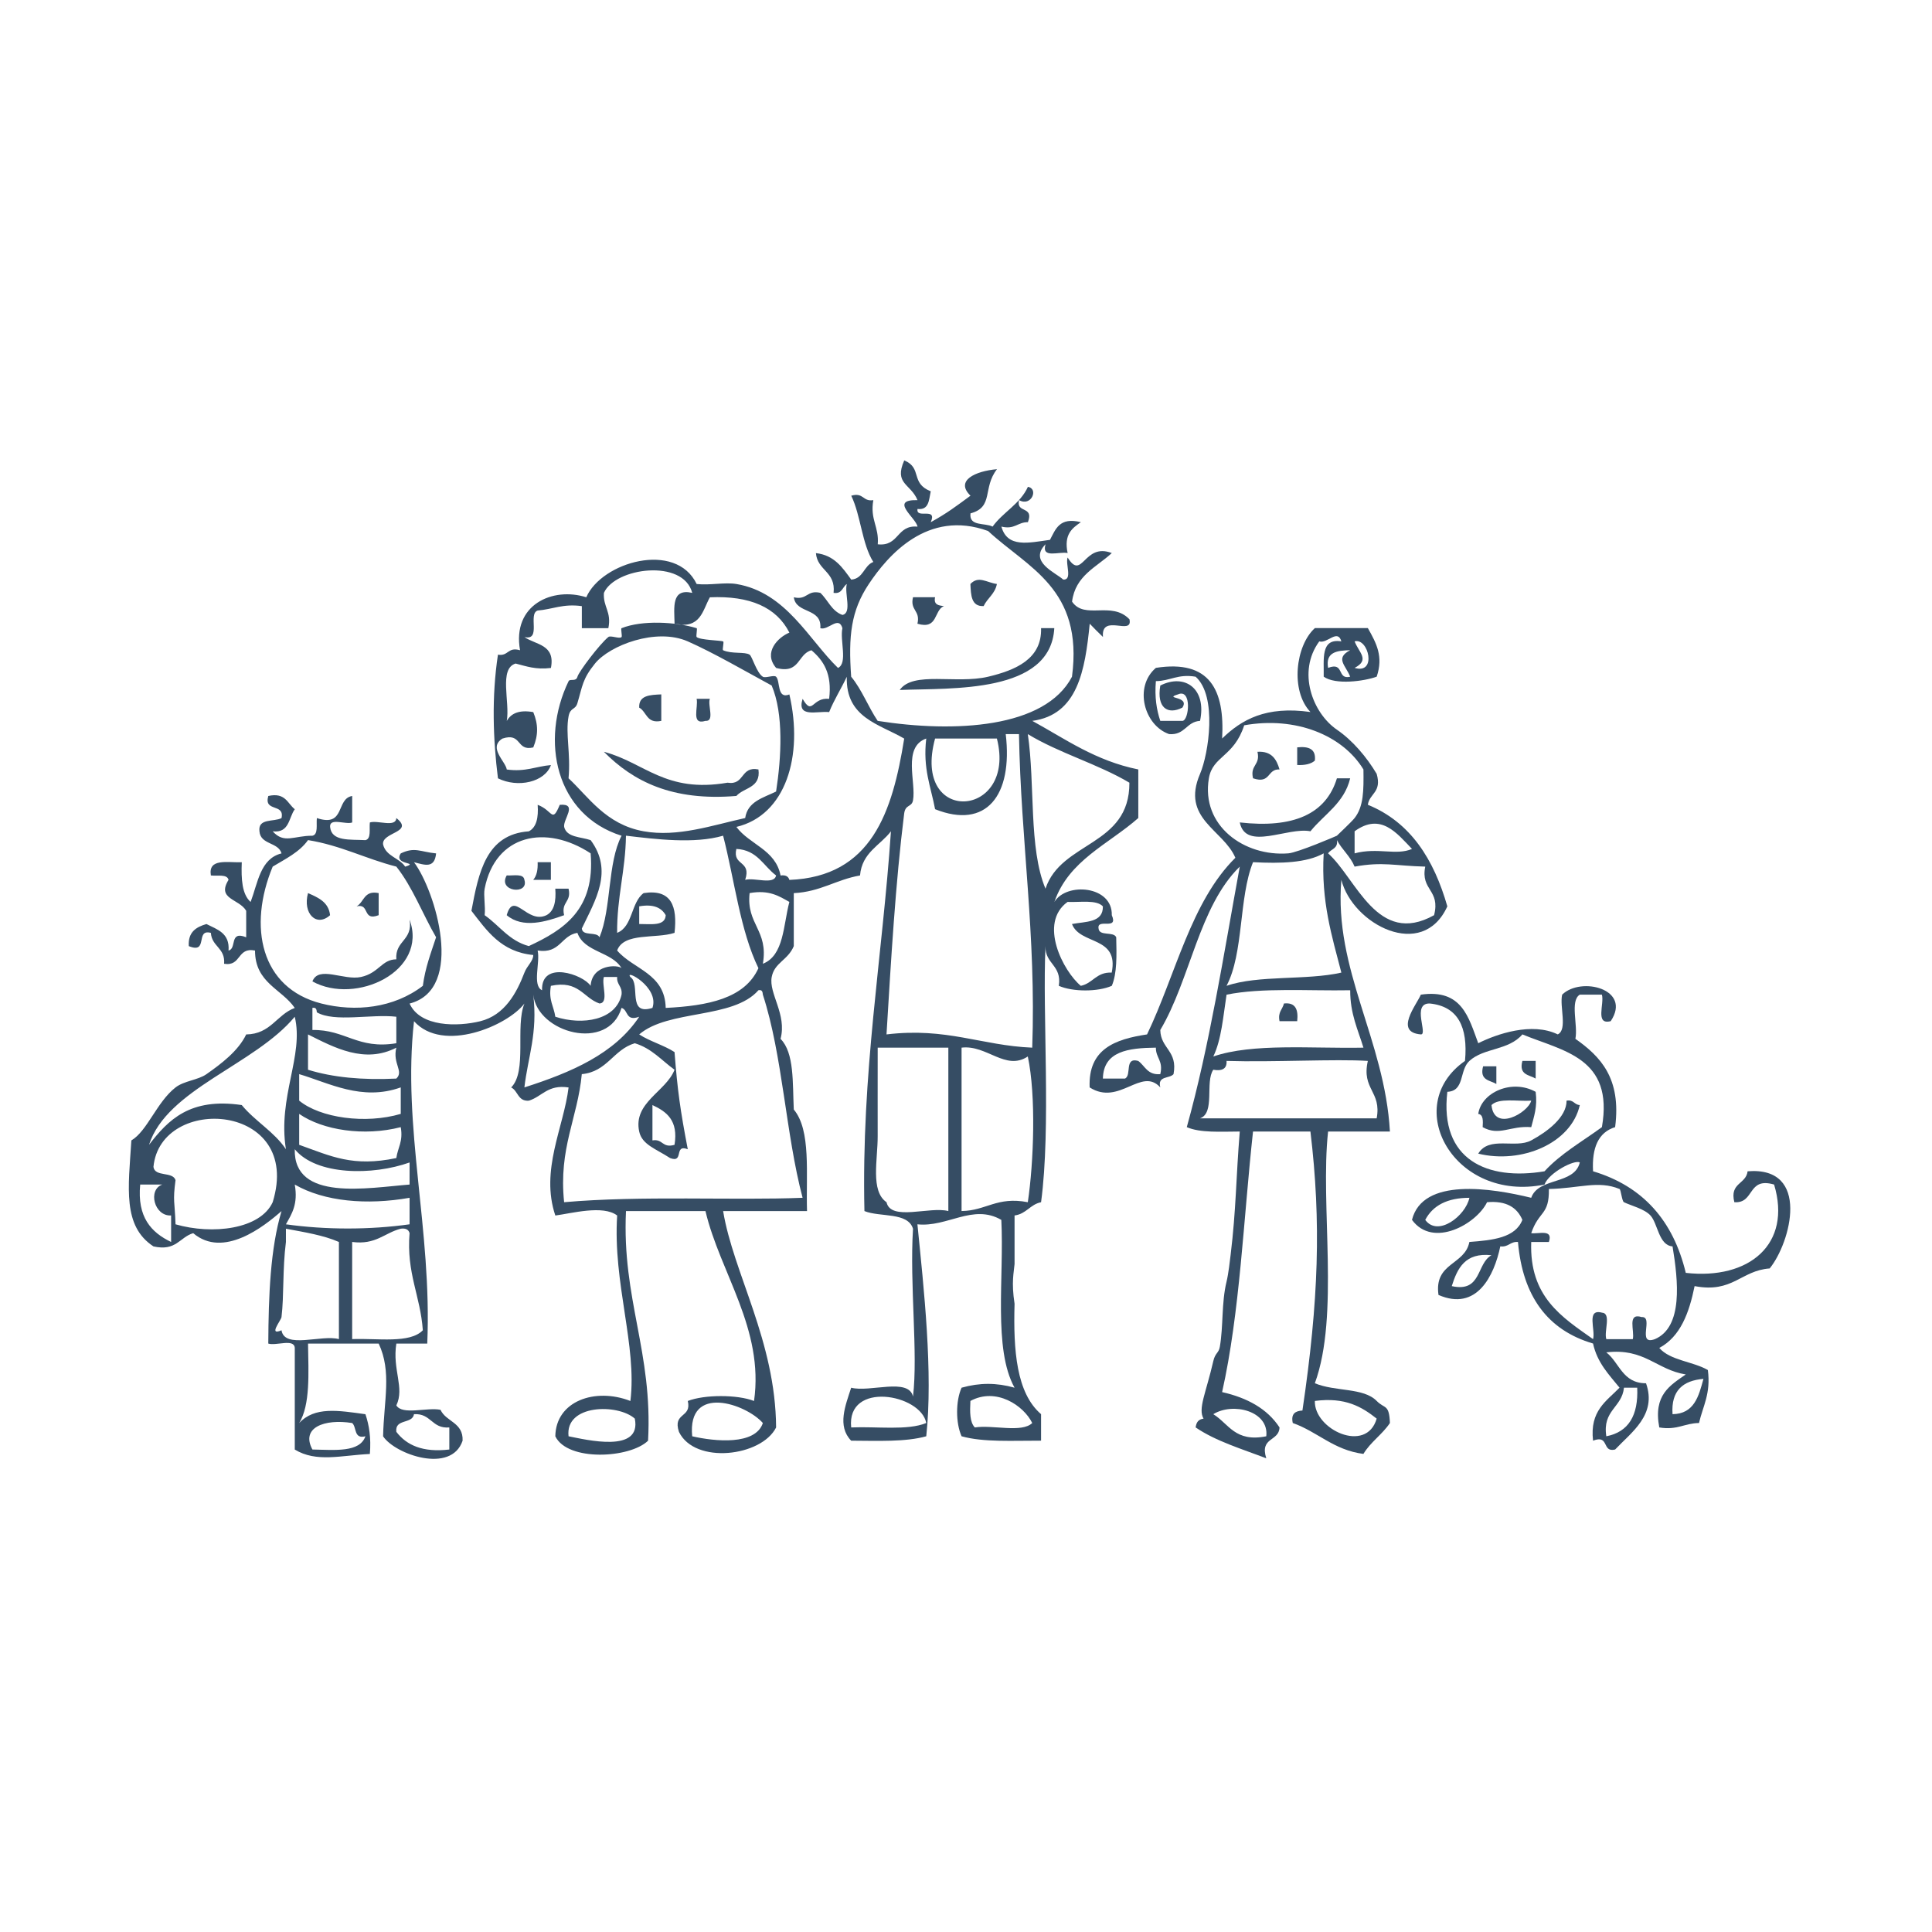 <?xml version="1.0" encoding="utf-8"?>
<!-- Generator: Adobe Illustrator 13.0.0, SVG Export Plug-In . SVG Version: 6.00 Build 14948)  -->
<!DOCTYPE svg PUBLIC "-//W3C//DTD SVG 1.1//EN" "http://www.w3.org/Graphics/SVG/1.1/DTD/svg11.dtd">
<svg version="1.1" id="Layer_1" xmlns="http://www.w3.org/2000/svg" xmlns:xlink="http://www.w3.org/1999/xlink" x="0px" y="0px"
	 width="150px" height="150px" viewBox="0 0 150 150" enable-background="new 0 0 150 150" xml:space="preserve">
<rect x="-0.5" y="-0.5" fill="none" width="150" height="150"/>
<g>
	<g>
		<path fill-rule="evenodd" clip-rule="evenodd" fill="#364D64" d="M77.399,45.34c-0.146,0.77-0.736,1.093-1.029,1.715
			c-0.964,0.049-0.988-0.84-1.028-1.715C75.982,44.669,76.598,45.234,77.399,45.34z"/>
		<path fill-rule="evenodd" clip-rule="evenodd" fill="#364D64" d="M70.885,46.369c0.572,0,1.143,0,1.715,0
			c-0.127,0.582,0.268,0.646,0.686,0.686c-0.803,0.34-0.438,1.848-2.057,1.371C71.477,47.377,70.637,47.417,70.885,46.369z"/>
		<path fill-rule="evenodd" clip-rule="evenodd" fill="#364D64" d="M80.828,48.769c0.343,0,0.686,0,1.028,0
			c-0.284,5.089-7.927,4.644-12,4.8c1.032-1.487,4.376-0.441,6.857-1.028C78.842,52.036,80.908,51.164,80.828,48.769z"/>
		<path fill-rule="evenodd" clip-rule="evenodd" fill="#364D64" d="M104.143,49.797c-0.291-1.005-1.104,0.205-1.715,0
			c-1.734,2.362-0.523,5.559,1.371,6.857c1.223,0.838,2.305,2.121,3.086,3.429c0.414,1.442-0.554,1.503-0.686,2.399
			c3.328,1.359,5.127,4.245,6.172,7.887c-1.938,4.262-7.355,1.388-8.229-2.058c-0.591,6.991,3.367,12.403,3.771,19.542
			c-1.601,0.001-3.2,0-4.801,0c-0.625,5.697,0.9,14.285-1.028,19.543c1.587,0.663,3.774,0.324,4.8,1.372
			c0.627,0.64,0.968,0.22,1.029,1.714c-0.594,0.893-1.502,1.471-2.058,2.4c-2.325-0.303-3.543-1.714-5.485-2.4
			c-0.16-0.731,0.211-0.936,0.75-0.969c1.263-8.518,1.463-14.652,0.621-21.66c-1.486,0-2.972,0-4.457,0
			c-0.743,6.801-1.016,14.071-2.4,20.229c1.955,0.444,3.508,1.292,4.457,2.743c-0.033,1.109-1.554,0.731-1.028,2.399
			c-1.896-0.731-3.925-1.332-5.485-2.399c0.055-0.402,0.213-0.627,0.615-0.681c-0.449-0.769,0.188-1.987,0.756-4.463
			c0.152-0.663,0.418-0.609,0.507-1.111c0.282-1.604,0.121-3.417,0.522-5.06c0.152-0.627,0.262-1.625,0.318-2.092
			c0.427-3.488,0.416-6.002,0.709-9.566c-1.49,0.006-3.084,0.114-4.113-0.342C93.91,81.164,95,74.141,96.256,67.283
			c-3.178,3.106-3.829,8.741-6.171,12.686c0.027,1.458,1.37,1.602,1.028,3.428c-0.319,0.367-1.265,0.107-1.028,1.029
			c-1.474-1.627-3.179,1.472-5.485,0c-0.125-2.981,1.973-3.742,4.457-4.114c2.225-4.634,3.408-10.306,6.857-13.714
			c-0.932-2.191-4.242-3.029-2.743-6.515c0.673-1.564,1.349-6.042-0.343-7.543c-1.379-0.235-1.957,0.329-3.086,0.343
			c-0.105,1.249,0.055,2.231,0.343,3.086c0.571,0,1.144,0,1.714,0c0.523-0.006,0.752-2.541-0.342-2.057
			c-1.168,0.365,0.953,0.105,0.342,1.027c-1.131,0.58-2.012,0.023-1.714-1.714c1.901-0.965,3.615,0.241,3.086,2.743
			c-1.074,0.068-1.158,1.127-2.4,1.028c-1.928-0.665-2.767-3.656-1.028-5.143c4.201-0.658,5.354,1.731,5.143,5.485
			c1.508-1.463,3.396-2.547,6.857-2.057c-1.574-1.646-1.16-5.158,0.343-6.515c1.372,0,2.743,0,4.114,0
			c0.674,1.195,1.215,2.202,0.686,3.771c-0.967,0.356-3.207,0.655-4.114,0C102.801,51.198,102.506,49.531,104.143,49.797z
			 M105.171,51.854c1.755,0.534,1.083-2.357,0-2.058C105.51,50.674,106.375,51.232,105.171,51.854z M104.828,52.54
			c-0.339-0.876-1.205-1.435,0-2.058c-1.004,0.024-1.934,0.125-1.715,1.372C104.41,51.357,103.771,52.797,104.828,52.54z
			 M96.6,56.312c-0.802,2.472-2.445,2.364-2.743,4.114c-0.625,3.682,2.745,6.098,6.171,5.828c0.726-0.057,3.747-1.354,3.771-1.371
			c-0.043,0.031,1.131-1.064,1.372-1.371c0.702-0.895,0.709-2.135,0.686-3.771C104.234,57.072,100.582,55.6,96.6,56.312z
			 M105.171,64.54c0,0.571,0,1.143,0,1.714c1.802-0.48,3.224,0.189,4.457-0.343C108.445,64.685,107.209,63.062,105.171,64.54z
			 M103.113,66.254c2.189,1.941,3.823,7.264,8.229,4.801c0.508-1.994-1.062-1.909-0.686-3.771c-2.367-0.061-3.293-0.398-5.485,0
			c-0.334-0.809-0.976-1.311-1.372-2.058C103.902,65.9,103.336,65.906,103.113,66.254z M97.285,66.939
			c-1.117,2.77-0.714,7.059-2.057,9.601c2.459-0.854,6.218-0.411,8.914-1.028c-0.725-2.818-1.584-5.503-1.372-9.258
			C101.452,66.992,99.456,67.055,97.285,66.939z M95.229,77.226c-0.26,1.684-0.396,3.491-1.029,4.8
			c3.062-1.051,7.621-0.607,11.657-0.686c-0.426-1.402-1.034-2.623-1.028-4.457C101.573,76.942,97.984,76.668,95.229,77.226z
			 M85.628,83.74c0.571,0,1.143,0,1.714,0c0.547-0.254-0.078-1.679,1.029-1.371c0.531,0.383,0.714,1.113,1.714,1.027
			c0.247-1.047-0.351-1.249-0.343-2.057C87.596,81.365,85.672,81.611,85.628,83.74z M106.199,82.369
			c-2.494-0.162-7.395,0.112-10.971,0c0.043,0.615-0.342,0.802-1.029,0.686c-0.652,0.947,0.16,3.359-1.028,3.771
			c4.571,0,9.143,0,13.714,0C107.277,84.719,105.693,84.59,106.199,82.369z M106.885,110.141c-1.148-0.909-2.434-1.682-4.8-1.372
			C102.011,110.986,106.089,112.897,106.885,110.141z M98.313,111.512c0.229-1.953-2.581-2.664-4.114-1.715
			C95.404,110.535,95.883,112,98.313,111.512z"/>
		<path fill-rule="evenodd" clip-rule="evenodd" fill="#364D64" d="M51.342,53.912c0,0.686,0,1.371,0,2.057
			c-1.152,0.238-1.123-0.705-1.714-1.029C49.578,53.977,50.468,53.951,51.342,53.912z"/>
		<path fill-rule="evenodd" clip-rule="evenodd" fill="#364D64" d="M54.085,54.254c0.343,0,0.686,0,1.028,0
			c-0.188,0.498,0.4,1.772-0.343,1.715C53.619,56.32,54.237,54.902,54.085,54.254z"/>
		<path fill-rule="evenodd" clip-rule="evenodd" fill="#364D64" d="M100.714,58.025c0.896-0.096,1.475,0.125,1.371,1.029
			c-0.306,0.266-0.774,0.368-1.371,0.342C100.714,58.939,100.714,58.482,100.714,58.025z"/>
		<path fill-rule="evenodd" clip-rule="evenodd" fill="#364D64" d="M46.885,58.369c3.166,0.834,4.771,3.229,9.6,2.399
			c1.36,0.217,0.982-1.304,2.4-1.028c0.195,1.451-1.125,1.389-1.714,2.057C52.184,62.213,49.158,60.666,46.885,58.369z"/>
		<path fill-rule="evenodd" clip-rule="evenodd" fill="#364D64" d="M97.628,58.369c1.097-0.069,1.482,0.574,1.714,1.371
			c-0.973-0.059-0.669,1.159-2.057,0.686C97.036,59.377,97.877,59.417,97.628,58.369z"/>
		<path fill-rule="evenodd" clip-rule="evenodd" fill="#364D64" d="M103.799,60.426c0.344,0,0.686,0,1.029,0
			c-0.465,1.936-2.014,2.787-3.086,4.114c-1.775-0.351-5.025,1.556-5.486-0.687C100.381,64.321,102.944,63.228,103.799,60.426z"/>
		<path fill-rule="evenodd" clip-rule="evenodd" fill="#364D64" d="M41.742,66.939c0.343,0,0.686,0,1.028,0c0,0.457,0,0.914,0,1.372
			c-0.457,0-0.914,0-1.371,0C41.666,68.006,41.768,67.537,41.742,66.939z"/>
		<path fill-rule="evenodd" clip-rule="evenodd" fill="#364D64" d="M39.342,67.969c0.543,0.028,1.309-0.165,1.372,0.343
			C41.088,69.516,38.61,69.229,39.342,67.969z"/>
		<path fill-rule="evenodd" clip-rule="evenodd" fill="#364D64" d="M43.113,68.997c0.344,0,0.686,0,1.029,0
			c0.248,1.049-0.592,1.009-0.344,2.058c-1.404,0.506-3.207,1.057-4.457,0c0.551-1.953,1.568,0.722,3.086,0
			C43.027,70.738,43.185,69.982,43.113,68.997z"/>
		<path fill-rule="evenodd" clip-rule="evenodd" fill="#364D64" d="M23.914,69.34c0.793,0.35,1.596,0.689,1.714,1.715
			C24.571,72.01,23.482,70.92,23.914,69.34z"/>
		<path fill-rule="evenodd" clip-rule="evenodd" fill="#364D64" d="M29.399,69.34c0,0.571,0,1.143,0,1.715
			c-1.296,0.496-0.658-0.942-1.714-0.686C28.275,70.045,28.246,69.102,29.399,69.34z"/>
		<path fill-rule="evenodd" clip-rule="evenodd" fill="#364D64" d="M31.799,71.396c1.463,4.01-4.17,6.662-7.543,4.801
			c0.473-1.256,2.432-0.052,3.771-0.344c1.395-0.303,1.6-1.36,2.743-1.371C30.663,73.004,32.069,73.039,31.799,71.396z"/>
		<path fill-rule="evenodd" clip-rule="evenodd" fill="#364D64" d="M122.656,90.254c-0.383-0.248-2.4,0.785-2.742,1.715
			c-6.988,1.42-11.199-6.088-6.172-9.6c0.246-2.646-0.557-4.243-2.742-4.458c-1.42-0.027-0.112,2.428-0.687,2.4
			c-2.093-0.173-0.333-2.291,0-3.086c3.204-0.461,3.709,1.776,4.457,3.771c1.423-0.714,4.171-1.663,6.172-0.686
			c0.778-0.364,0.13-2.155,0.343-3.086c1.471-1.433,5.432-0.429,3.771,2.058c-1.239,0.324-0.479-1.351-0.686-2.058
			c-0.572,0-1.143,0-1.715,0c-0.781,0.476-0.127,2.387-0.343,3.429c1.942,1.371,3.579,3.051,3.086,6.857
			c-1.311,0.404-1.813,1.614-1.714,3.428c3.869,1.159,6.225,3.832,7.199,7.887c4.923,0.557,8.251-2.232,6.857-6.857
			c-2.096-0.61-1.489,1.482-3.086,1.371c-0.383-1.525,0.907-1.379,1.029-2.4c4.911-0.401,3.353,5.528,1.714,7.543
			c-2.239,0.16-2.863,1.938-5.829,1.371c-0.424,2.09-1.104,3.924-2.742,4.801c0.848,0.98,2.613,1.044,3.771,1.715
			c0.242,1.842-0.391,2.809-0.686,4.113c-1.129,0.015-1.707,0.579-3.086,0.344c-0.48-2.537,0.85-3.266,2.057-4.115
			c-2.271-0.357-3.191-2.064-6.171-1.714c1.03,0.798,1.253,2.404,3.085,2.399c0.867,2.447-1.143,3.809-2.399,5.144
			c-1.057,0.257-0.418-1.183-1.714-0.687c-0.268-2.324,1.043-3.069,2.057-4.113c-0.816-1.012-1.73-1.926-2.057-3.429
			c-3.533-1.038-5.467-3.677-5.829-7.886c-0.614-0.043-0.724,0.42-1.372,0.343c-0.48,2.288-1.825,5.064-4.799,3.771
			c-0.356-2.528,2.046-2.297,2.399-4.114c1.81-0.135,3.57-0.316,4.114-1.715c-0.41-0.961-1.242-1.5-2.742-1.371
			c-0.806,1.675-4.187,3.611-5.829,1.371c0.831-3.32,6.189-2.463,9.257-1.714C119.447,91.389,122.234,92.004,122.656,90.254z
			 M114.085,82.369c-0.802,0.73-0.347,2.337-1.714,2.399c-0.621,5.302,3.118,6.912,7.543,6.171c1.256-1.372,2.939-2.316,4.457-3.428
			c0.944-5.402-3.018-5.898-6.172-7.2C117.111,81.574,115.217,81.336,114.085,82.369z M129.856,96.769
			c-1.076-0.081-1.138-1.769-1.714-2.399c-0.473-0.518-1.518-0.766-2.058-1.029c-0.161-0.078-0.234-0.984-0.343-1.028
			c-1.662-0.684-3.105-0.051-5.486,0c0.033,2.073-0.771,1.669-1.371,3.429c0.607,0.078,1.717-0.346,1.371,0.686
			c-0.457,0-0.914,0-1.371,0c-0.154,4.27,2.393,5.836,4.801,7.543c0.207-0.707-0.554-2.383,0.686-2.058
			c0.757,0.043,0.146,1.454,0.343,2.058c0.686,0,1.371,0,2.057,0c0.152-0.648-0.466-2.066,0.687-1.715
			c0.974-0.06-0.415,2.243,1.027,1.715C130.681,103.027,130.299,99.451,129.856,96.769z M110.656,94.711
			c0.977,1.35,3.13-0.307,3.429-1.714C112.373,92.999,111.248,93.588,110.656,94.711z M112.714,99.854
			c2.341,0.514,1.903-1.752,3.085-2.399C113.749,97.232,113.153,98.465,112.714,99.854z M129.856,109.797
			c1.687-0.027,2.034-1.395,2.399-2.742C130.674,107.187,129.728,107.954,129.856,109.797z M124.714,111.512
			c1.726-0.332,2.495-1.619,2.399-3.771c-0.343,0-0.686,0-1.028,0C125.926,109.295,124.397,109.48,124.714,111.512z"/>
		<path fill-rule="evenodd" clip-rule="evenodd" fill="#364D64" d="M99.686,77.911c0.902-0.103,1.125,0.476,1.028,1.372
			c-0.458,0-0.915,0-1.372,0C99.197,78.566,99.577,78.375,99.686,77.911z"/>
		<path fill-rule="evenodd" clip-rule="evenodd" fill="#364D64" d="M118.199,82.369c0.343,0,0.686,0,1.029,0
			c0,0.457,0,0.914,0,1.371C118.727,83.441,117.9,83.468,118.199,82.369z"/>
		<path fill-rule="evenodd" clip-rule="evenodd" fill="#364D64" d="M115.148,82.789c0.344,0,0.686,0,1.029,0
			c0,0.457,0,0.914,0,1.371C115.677,83.861,114.85,83.889,115.148,82.789z"/>
		<path fill-rule="evenodd" clip-rule="evenodd" fill="#364D64" d="M119.229,84.769c0.149,1.179-0.137,1.922-0.344,2.743
			c-1.629-0.133-2.473,0.725-3.771,0c0.029-0.486,0.057-0.971-0.343-1.029C115.015,84.803,117.395,83.75,119.229,84.769z
			 M115.799,85.797c0.205,2.121,2.849,0.594,3.086-0.343C117.812,85.524,116.368,85.223,115.799,85.797z"/>
		<path fill-rule="evenodd" clip-rule="evenodd" fill="#364D64" d="M121.628,85.454c0.554-0.097,0.591,0.324,1.028,0.343
			c-0.668,2.992-4.549,4.592-7.886,3.771c0.837-1.402,2.888-0.366,4.114-1.028C120.102,87.883,121.637,86.753,121.628,85.454z"/>
		<path fill-rule="evenodd" clip-rule="evenodd" fill="#364D64" d="M81.171,73.454c-0.245,5.255,0.438,14.06-0.343,19.886
			c-0.855,0.173-1.146,0.912-2.058,1.029c0,1.256,0,2.514,0,3.771c-0.051,0.646-0.261,1.383,0,3.085
			c-0.104,3.647,0.152,6.934,2.058,8.571c0,0.686,0,1.371,0,2.057c-2.163-0.008-4.479,0.137-6.172-0.342
			c-0.462-1.035-0.462-2.736,0-3.771c1.416-0.395,2.698-0.395,4.114,0c-1.672-3.014-0.8-8.571-1.028-13.029
			c-2.2-1.275-4.199,0.594-6.514,0.344c0.504,5.023,1.219,11.523,0.686,16.457c-1.607,0.449-3.762,0.352-5.829,0.342
			c-1.108-1.135-0.444-2.738,0-4.113c1.449,0.379,4.464-0.808,4.8,0.686c0.401-3.375-0.269-8.644,0-13.029
			c-0.4-1.312-2.549-0.878-3.771-1.371c-0.246-10.761,1.389-19.64,2.058-29.485c-0.84,1.103-2.247,1.639-2.4,3.429
			c-1.852,0.319-3.071,1.271-5.143,1.371c0,1.371,0,2.743,0,4.114c-0.459,1.104-1.501,1.271-1.714,2.399
			c-0.242,1.283,1.195,2.9,0.686,4.801c1.08,1.092,0.928,3.414,1.028,5.486c1.354,1.615,0.938,5.003,1.028,7.885
			c-2.172,0-4.343,0-6.514,0c0.789,4.812,4.072,10.099,4.113,16.801c-1.129,2.258-6.3,2.893-7.543,0.342
			c-0.506-1.535,1.005-1.053,0.687-2.399c1.29-0.505,3.853-0.505,5.143,0c0.795-5.597-2.634-9.936-3.771-14.743
			c-2.058,0-4.114,0-6.171,0c-0.324,6.839,2.09,10.939,1.714,17.828c-1.417,1.375-6.249,1.627-7.2-0.342
			c0.035-2.734,3.082-3.81,5.829-2.743c0.526-4.3-1.366-9.146-1.028-14.399c-1.09-0.844-3.574-0.158-4.801,0
			c-1.184-3.518,0.655-6.854,1.029-9.943c-1.617-0.246-2.041,0.702-3.086,1.028c-0.859,0.06-0.832-0.768-1.371-1.028
			c1.258-1.256,0.301-4.729,1.028-6.515c-1.294,1.716-6.322,3.876-8.571,1.372c-0.924,8.238,1.408,16.189,1.028,25.028
			c-0.8,0-1.601,0-2.4,0c-0.323,2.036,0.661,3.421,0,4.8c0.476,0.781,2.387,0.128,3.429,0.343c0.432,0.94,1.775,0.968,1.715,2.399
			c-0.883,2.602-5.245,1.061-6.172-0.342c0.059-2.787,0.686-5.014-0.343-7.2c-1.829,0-3.657,0-5.485,0
			c0.037,2.323,0.18,4.751-0.686,6.171c1.202-1.296,3.029-0.979,5.143-0.686c0.288,0.854,0.448,1.837,0.343,3.086
			c-2.233,0.107-4.149,0.68-5.829-0.343c0-2.628,0-5.257,0-7.886c-0.043-0.758-1.454-0.146-2.057-0.343
			c0.021-3.751,0.161-7.382,1.028-10.286c-1.369,1.203-4.521,3.699-6.857,1.715c-1.057,0.314-1.318,1.424-3.085,1.028
			c-2.407-1.579-1.952-4.539-1.715-8.229c1.234-0.728,1.98-2.987,3.429-4.114c0.663-0.517,1.744-0.568,2.399-1.029
			c1.138-0.798,2.472-1.8,3.086-3.085c1.913-0.03,2.355-1.53,3.771-2.058c-1.024-1.489-3.086-1.941-3.086-4.457
			c-1.418-0.275-1.04,1.246-2.399,1.029c0.099-1.242-0.96-1.326-1.028-2.4c-1.248-0.334-0.158,1.67-1.715,1.028
			c-0.068-1.097,0.574-1.482,1.371-1.714c0.834,0.424,1.819,0.695,1.715,2.057c0.662-0.139,0.029-1.57,1.371-1.028
			c0-0.686,0-1.372,0-2.058c-0.552-0.944-2.311-0.887-1.371-2.399c-0.106-0.466-0.858-0.284-1.371-0.343
			c-0.225-1.367,1.303-0.982,2.399-1.029c-0.053,1.311,0.019,2.497,0.687,3.086c0.564-1.492,0.75-3.363,2.399-3.771
			c-0.251-0.891-1.631-0.654-1.714-1.714c-0.127-1.04,1.116-0.712,1.714-1.028c0.257-1.172-1.394-0.436-1.028-1.715
			c1.326-0.297,1.483,0.574,2.057,1.029c-0.479,0.663-0.415,1.869-1.714,1.714c0.883,0.995,1.636,0.336,3.085,0.343
			c0.466-0.105,0.285-0.858,0.344-1.371c2.234,0.748,1.463-1.508,2.742-1.715c0,0.686,0,1.371,0,2.057
			c-0.498,0.188-1.771-0.4-1.714,0.344c0.107,1.149,1.554,0.961,2.743,1.028c0.465-0.106,0.284-0.858,0.343-1.372
			c0.603-0.196,2.015,0.415,2.057-0.342c1.435,1.127-1.174,1.084-1.028,2.057c0.226,0.918,1.259,1.027,1.715,1.715
			c1.166-0.366-0.955-0.107-0.344-1.029c1.091-0.523,1.509-0.12,2.743,0c-0.118,1.211-0.899,0.887-1.714,0.686
			c1.646,2.189,4.005,9.854-0.344,10.972c0.829,1.84,3.742,1.8,5.486,1.372c1.906-0.469,2.832-2.209,3.429-3.771
			c0.208-0.545,0.696-0.904,0.686-1.371c-2.503-0.24-3.6-1.887-4.8-3.43c0.557-2.986,1.144-5.941,4.457-6.171
			c0.599-0.315,0.756-1.071,0.686-2.058c1.18,0.432,1.102,1.476,1.715,0c1.438-0.125,0.244,1.117,0.342,1.715
			c0.198,0.83,1.295,0.762,2.058,1.028c1.774,2.401,0.378,4.632-0.686,6.857c0.052,0.634,1.161,0.21,1.371,0.686
			c0.937-2.264,0.616-5.784,1.714-7.886c-5.12-1.61-6.343-7.391-4.113-12c0.104-0.217,0.575,0.07,0.686-0.343
			c0.104-0.391,1.704-2.512,2.4-3.086c0.182-0.149,0.875,0.174,1.027,0c0.066-0.075-0.082-0.653,0-0.686
			c1.605-0.64,4.21-0.494,5.829,0c0.073,0.022-0.065,0.624,0,0.686c0.251,0.238,1.904,0.263,2.058,0.343
			c0.088,0.046-0.09,0.646,0,0.686c0.693,0.306,1.684,0.097,2.057,0.344c0.199,0.131,0.541,1.42,1.029,1.714
			c0.207,0.125,0.861-0.167,1.027,0c0.336,0.336,0.044,1.761,1.029,1.372c1.11,4.773-0.282,9.377-4.114,10.285
			c1.022,1.377,3.042,1.758,3.429,3.771c0.398-0.057,0.609,0.076,0.686,0.343c6.377-0.251,7.999-5.258,8.914-10.972
			c-1.948-1.137-4.553-1.618-4.457-4.8c-0.438,0.933-0.977,1.766-1.371,2.743c-0.93-0.1-2.539,0.482-2.058-1.029
			c0.786,1.367,0.71-0.133,2.058,0c0.245-1.959-0.447-2.981-1.371-3.771c-1.089,0.283-0.873,1.87-2.744,1.372
			c-1.035-1.208,0.155-2.384,1.029-2.743c-1.001-1.971-3.066-2.876-6.172-2.742c-0.576,1.023-0.71,2.489-2.742,2.057
			c-0.027-1.285-0.26-2.774,1.371-2.4c-0.693-2.667-5.99-1.969-6.857,0c-0.075,1.104,0.607,1.451,0.344,2.743
			c-0.687,0-1.372,0-2.058,0c0-0.571,0-1.144,0-1.714c-1.46-0.203-2.268,0.246-3.429,0.342c-0.779,0.25,0.316,2.373-1.028,2.058
			c0.872,0.614,2.415,0.556,2.057,2.4c-1.179,0.149-1.921-0.136-2.743-0.343c-1.316,0.396-0.424,3.004-0.686,4.457
			c0.333-0.582,0.948-0.881,2.058-0.686c0.394,0.96,0.394,1.782,0,2.742c-1.347,0.318-0.865-1.191-2.399-0.686
			c-1.121,0.707,0.252,1.772,0.342,2.4c1.46,0.202,2.268-0.247,3.429-0.344c-0.471,1.324-2.56,1.799-4.114,1.029
			c-0.377-3.021-0.5-6.3,0-9.6c0.826,0.14,0.746-0.627,1.715-0.344c-0.631-3.535,2.533-4.943,5.143-4.113
			c1.191-2.736,6.943-4.406,8.571-1.029c1.03,0.113,2.183-0.151,3.086,0c3.858,0.646,5.612,4.312,7.886,6.515
			c0.777-0.365,0.131-2.155,0.343-3.086c-0.29-1.005-1.104,0.205-1.714,0c0.129-1.616-1.889-1.084-2.058-2.399
			c1.049,0.248,1.009-0.592,2.058-0.344c0.59,0.553,0.873,1.412,1.714,1.715c0.767-0.148,0.139-1.689,0.343-2.4
			c-0.349,0.223-0.354,0.789-1.029,0.686c0.18-1.664-1.256-1.715-1.371-3.086c1.438,0.162,2.067,1.133,2.743,2.058
			c0.952-0.077,0.97-1.087,1.714-1.372c-0.887-1.397-0.968-3.603-1.714-5.143c0.97-0.283,0.888,0.483,1.714,0.344
			c-0.268,1.525,0.457,2.057,0.344,3.428c1.672,0.188,1.449-1.521,3.086-1.371c-0.105-0.678-2.237-2.109,0-2.057
			c-0.527-1.283-1.846-1.247-1.029-3.086c1.428,0.596,0.447,1.759,2.057,2.4c-0.144,0.654-0.123,1.475-1.027,1.371
			c-0.137,0.821,1.561-0.19,1.027,1.028c1.268-0.7,1.945-1.219,3.086-2.058c-1.217-1.176,0.383-1.914,2.058-2.057
			c-1.141,1.451-0.229,2.949-2.058,3.429c-0.125,1.04,1.117,0.712,1.715,1.028c0.814-1.129,2.135-1.75,2.742-3.086
			c0.854,0.139,0.262,1.57-0.686,1.029c-0.256,1.056,1.183,0.418,0.686,1.714c-0.807-0.008-1.009,0.591-2.057,0.343
			c0.461,1.674,2.111,1.258,3.771,1.028c0.438-0.819,0.726-1.788,2.4-1.371c-0.68,0.464-1.334,0.952-1.029,2.399
			c-0.647-0.151-2.066,0.467-1.714-0.686c-1.341,1.363,0.767,2.188,1.371,2.743c0.743,0.058,0.155-1.216,0.343-1.714
			c1.158,1.877,1.242-1.193,3.429-0.344c-1.187,1.1-2.831,1.741-3.085,3.771c0.98,1.439,3.062-0.085,4.457,1.372
			c0.293,1.326-2.224-0.503-2.058,1.371c-0.351-0.335-0.694-0.678-1.028-1.028c-0.362,3.638-0.934,7.066-4.457,7.543
			c2.583,1.416,4.901,3.098,8.229,3.771c0,1.257,0,2.514,0,3.771c-2.306,2.037-5.404,3.281-6.515,6.514
			c0.938-1.551,4.521-1.26,4.457,1.029c0.533,1.219-1.165,0.207-1.028,1.028c0.051,0.634,1.16,0.21,1.371,0.686
			c0.034,1.405,0.068,2.81-0.343,3.771c-1.087,0.476-3.028,0.476-4.114,0C82.451,74.916,81.129,74.867,81.171,73.454z M83.229,52.54
			c0.904-6.849-3.436-8.452-6.515-11.314c-4.706-1.71-7.8,1.927-9.257,4.114c-1.386,2.078-1.598,4.037-1.372,7.2
			c0.829,1,1.321,2.337,2.058,3.429C74.1,56.908,81.135,56.547,83.229,52.54z M53.399,49.797c-2.465-1.084-6.069,0.318-7.2,1.715
			c-0.986,1.217-0.967,1.738-1.371,3.086c-0.164,0.545-0.553,0.305-0.686,1.027c-0.248,1.344,0.176,2.869,0,4.801
			c1.535,1.423,2.889,3.587,5.828,4.114c2.643,0.474,5.321-0.462,7.886-1.028c0.19-1.295,1.404-1.567,2.399-2.058
			c0.412-2.651,0.595-6.028-0.342-8.229C57.945,52.156,55.381,50.669,53.399,49.797z M72.6,62.826
			c-0.324-1.733-0.963-3.152-0.686-5.486c-1.865,0.656-0.77,3.41-1.029,4.801c-0.103,0.551-0.593,0.287-0.686,1.027
			c-0.672,5.368-1.018,11.341-1.371,17.144c4.678-0.563,7.362,0.865,11.314,1.028c0.312-8.769-0.883-16.032-1.029-24.343
			c-0.343,0-0.686,0-1.028,0C78.65,61.792,76.556,64.408,72.6,62.826z M81.171,68.997c1.22-3.694,6.54-3.289,6.515-8.229
			c-2.436-1.45-5.472-2.3-7.887-3.771C80.376,60.877,79.853,65.857,81.171,68.997z M77.399,57.34c-1.601,0-3.2,0-4.8,0
			C70.752,64.137,78.973,63.554,77.399,57.34z M37.628,68.997c-0.102,0.519,0.076,1.397,0,2.058
			c1.144,0.799,1.897,1.988,3.429,2.399c2.732-1.268,5.16-2.84,4.8-7.2C42.383,63.971,38.453,64.779,37.628,68.997z M47.914,72.426
			c1.23-0.484,1.066-2.362,2.057-3.086c2.163-0.334,2.631,1.026,2.4,3.086c-1.461,0.482-3.94-0.055-4.457,1.371
			c1.266,1.477,3.717,1.768,3.771,4.457c3.266-0.162,6.135-0.722,7.199-3.086c-1.421-2.922-1.852-6.834-2.742-10.285
			c-2.231,0.651-5.225,0.273-7.543,0C48.564,67.59,47.891,69.659,47.914,72.426z M30.771,67.283c-2.369-0.602-4.3-1.644-6.856-2.058
			c-0.665,0.936-1.744,1.456-2.743,2.058c-1.931,4.658-0.942,9.428,3.771,10.628c2.638,0.673,5.626,0.364,7.886-1.371
			c0.185-1.415,0.633-2.567,1.028-3.771C32.807,70.961,32.036,68.875,30.771,67.283z M57.856,68.312
			c0.71-0.204,2.253,0.424,2.399-0.343c-0.986-0.728-1.448-1.98-3.085-2.058C56.853,67.258,58.363,66.776,57.856,68.312z
			 M59.229,74.826c1.641-0.645,1.58-2.991,2.057-4.801c-0.807-0.451-1.559-0.955-3.086-0.686
			C57.928,71.783,59.678,72.204,59.229,74.826z M82.885,70.025c-2.281,1.646-0.334,5.384,1.029,6.515
			c0.945-0.196,1.203-1.082,2.399-1.028c0.577-2.863-2.451-2.121-3.085-3.771c1.055-0.202,2.426-0.088,2.399-1.371
			C85.129,69.838,83.873,70.066,82.885,70.025z M49.628,71.74c0.909-0.006,2.019,0.189,2.058-0.686
			c-0.333-0.582-0.948-0.881-2.058-0.686C49.628,70.826,49.628,71.283,49.628,71.74z M48.256,75.168
			c-0.764-1.292-2.891-1.223-3.428-2.742c-1.277,0.208-1.328,1.645-3.086,1.371c0.213,0.931-0.436,2.721,0.343,3.086
			c-0.081-2.353,3.192-1.227,3.771-0.343C45.963,74.857,47.983,74.881,48.256,75.168z M50.656,78.254
			c0.557-1.625-2.215-3.057-1.714-2.4C49.768,76.4,48.652,78.887,50.656,78.254z M46.542,77.911
			c-1.272-0.441-1.597-1.831-3.771-1.371c-0.198,1.112,0.233,1.595,0.343,2.399c2.111,0.691,4.715,0.268,5.143-1.714
			c0.078-0.648-0.386-0.757-0.342-1.372c-0.344,0-0.686,0-1.029,0C46.688,76.457,47.299,77.869,46.542,77.911z M49.628,80.312
			c0.828,0.543,1.911,0.832,2.743,1.371c0.23,2.996,0.449,4.521,1.028,7.543c-1.109-0.424-0.263,1.109-1.372,0.686
			c-1.123-0.729-2.179-1.04-2.399-2.058c-0.489-2.252,2.084-3.098,2.743-4.799c-0.997-0.718-1.768-1.661-3.086-2.058
			c-1.676,0.497-2.129,2.214-4.114,2.399c-0.325,3.447-1.812,5.732-1.372,9.943c5.969-0.529,13.172-0.127,18.515-0.343
			c-1.314-4.971-1.544-11.026-3.085-15.771c-0.02-0.209-0.052-0.405-0.344-0.343C56.914,79.141,51.905,78.359,49.628,80.312z
			 M40.714,84.426c3.636-1.164,6.999-2.601,8.914-5.486c-1.079,0.393-0.833-0.537-1.372-0.686c-1.035,3.438-6.516,1.957-6.856-1.028
			C41.762,80.217,40.986,82.07,40.714,84.426z M24.256,79.969c2.562-0.047,3.506,1.523,6.515,1.028c0-0.686,0-1.372,0-2.058
			c-1.947-0.224-4.794,0.451-6.171-0.342c-0.02-0.21-0.052-0.406-0.344-0.344C24.256,78.826,24.256,79.396,24.256,79.969z
			 M11.57,88.883c1.491-1.938,3.181-3.677,7.2-3.086c1.031,1.255,2.511,2.061,3.429,3.429c-0.648-4.08,1.414-7.269,0.686-10.286
			C19.771,82.685,12.957,84.553,11.57,88.883z M23.914,83.055c1.92,0.594,4.213,0.814,6.856,0.686c0.605-0.574-0.304-1.148,0-2.4
			c-2.455,1.27-4.821-0.006-6.856-1.028C23.914,81.226,23.914,82.141,23.914,83.055z M68.143,82.369c0.008,1.698-0.012,3.81,0,5.828
			c0.01,1.826-0.58,4.273,0.686,5.143c0.336,1.493,3.352,0.307,4.8,0.686c0-4.229,0-8.457,0-12.686c-1.829,0-3.657,0-5.485,0
			C68.143,81.683,68.143,82.025,68.143,82.369z M74.656,94.025c1.917-0.025,2.738-1.148,5.143-0.686c0.461-3.086,0.65-8.26,0-11.314
			c-1.73,1.146-3.182-0.922-5.143-0.686C74.656,85.568,74.656,89.797,74.656,94.025z M23.229,85.454
			c1.637,1.343,5.143,1.837,7.885,1.028c0-0.686,0-1.371,0-2.057c-3.021,1.086-5.583-0.351-7.885-1.029
			C23.229,84.083,23.229,84.769,23.229,85.454z M50.656,88.54c0.826-0.141,0.746,0.626,1.715,0.343
			c0.307-1.908-0.624-2.576-1.715-3.086C50.656,86.711,50.656,87.625,50.656,88.54z M23.229,88.883
			c2.491,0.889,4.165,1.738,7.542,1.028c0.109-0.805,0.542-1.286,0.343-2.399c-2.848,0.732-6.055,0.24-7.885-1.029
			C23.229,87.283,23.229,88.083,23.229,88.883z M21.171,93.34c2.375-7.724-8.717-8.42-9.257-2.742
			c0.111,0.803,1.495,0.332,1.714,1.027c-0.222,1.68-0.06,1.611,0,3.43C16.482,95.879,20.199,95.449,21.171,93.34z M31.799,91.969
			c0-0.572,0-1.143,0-1.715c-2.857,1.023-7.236,1.016-8.914-1.028C22.785,93.313,28.561,92.219,31.799,91.969z M13.285,96.426
			c0-0.686,0-1.371,0-2.057c-1.317,0.072-1.828-1.999-0.686-2.4c-0.572,0-1.143,0-1.715,0
			C10.643,94.497,11.737,95.688,13.285,96.426z M22.199,95.055c3.092,0.434,6.509,0.434,9.6,0c0-0.686,0-1.372,0-2.058
			c-3.314,0.583-6.622,0.295-8.914-1.028C23.155,93.496,22.65,94.248,22.199,95.055z M22.199,96.426
			c-0.271,2.128-0.143,4.185-0.343,5.828c-0.032,0.268-1.056,1.48,0,1.029c0.235,1.479,3.113,0.314,4.457,0.686
			c0-2.515,0-5.029,0-7.543c-1.19-0.523-2.671-0.758-4.114-1.029C22.199,95.74,22.199,96.083,22.199,96.426z M31.799,95.74
			c-0.075-0.268-0.287-0.398-0.686-0.344c-1.272,0.328-1.93,1.271-3.771,1.029c0,2.514,0,5.028,0,7.543
			c1.979-0.078,4.479,0.363,5.486-0.686C32.645,100.609,31.543,98.854,31.799,95.74z M66.085,110.826
			c1.97-0.088,4.371,0.256,5.829-0.344C71.494,108.225,65.714,107.195,66.085,110.826z M75.342,108.769
			c-0.045,0.845-0.052,1.651,0.344,2.058c1.379-0.221,3.645,0.445,4.457-0.344C79.475,109.121,77.342,107.688,75.342,108.769z
			 M53.742,111.512c1.754,0.406,4.911,0.717,5.486-1.029C57.924,108.995,53.344,107.414,53.742,111.512z M44.143,111.512
			c1.373,0.268,5.691,1.339,5.143-1.371C47.963,108.963,43.854,109.023,44.143,111.512z M30.771,111.168
			c0.794,1.035,2.042,1.615,4.114,1.372c0-0.571,0-1.144,0-1.714c-1.373,0.115-1.4-1.113-2.742-1.029
			C32.018,110.586,30.642,110.125,30.771,111.168z M24.256,112.54c1.75,0.034,3.674,0.245,4.115-1.028
			c-0.922,0.236-0.663-0.709-1.029-1.029C25.205,110.141,23.331,110.83,24.256,112.54z"/>
	</g>
</g>
</svg>
